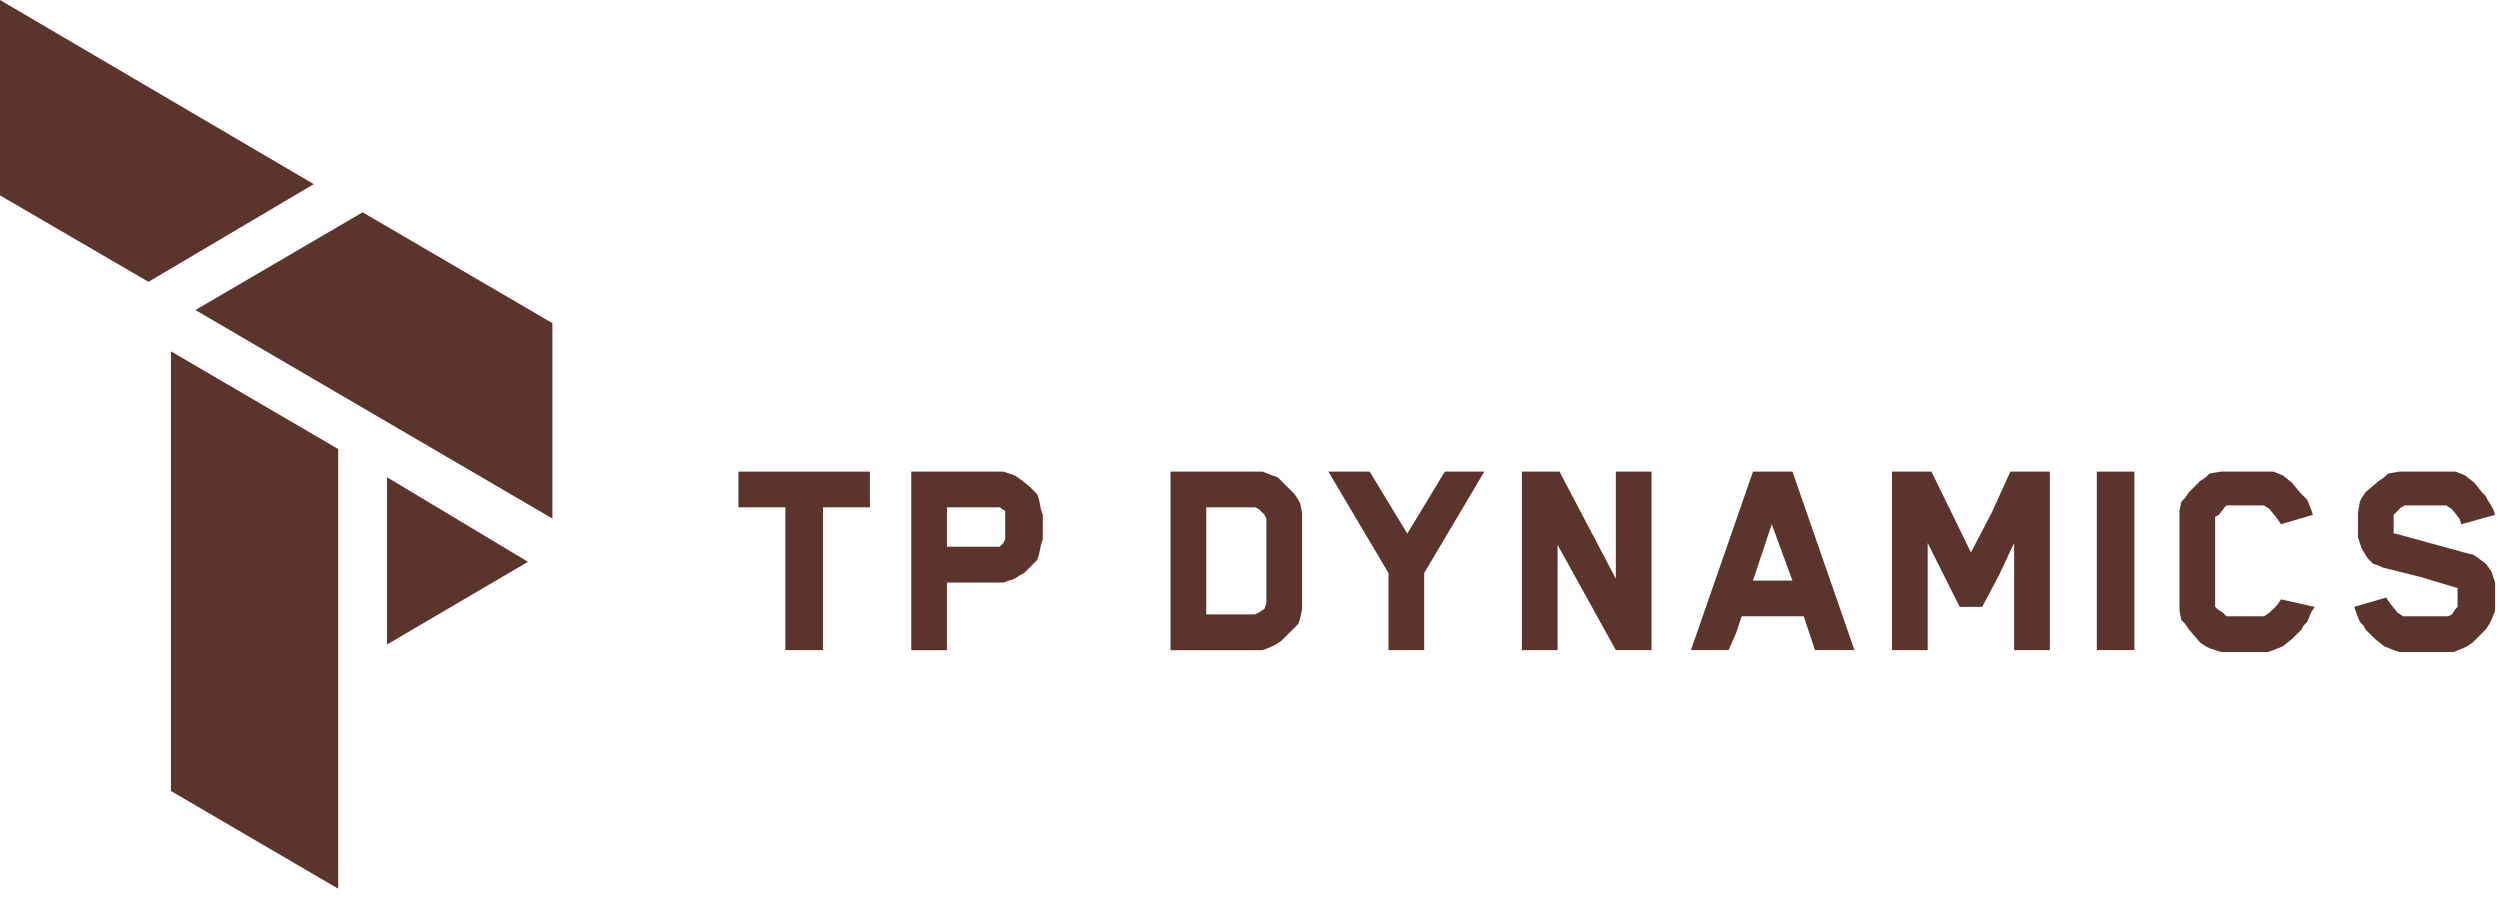 <svg width="138" height="50" viewBox="0 0 138 50" fill="none" xmlns="http://www.w3.org/2000/svg">
<g clip-path="url(#clip0_1975_859)">
<path d="M43.352 35.886V28.004H40.76V26.033H48.02V28.004H45.428V35.886H43.352Z" fill="#5B352D"/>
<path d="M50.302 35.885V26.033H55.384L56.007 26.241L56.318 26.448L56.837 26.863L57.252 27.279L57.357 27.59L57.46 28.108L57.563 28.421V29.768L57.46 30.08L57.357 30.599L57.252 30.91L57.045 31.118L56.526 31.637L56.318 31.741L56.007 31.949L55.384 32.155H52.272V35.89H50.302V35.885ZM55.073 28.003H52.272V30.181H55.176L55.384 29.973L55.488 29.765V28.21L55.176 28.003H55.073Z" fill="#5B352D"/>
<path d="M64.613 35.885V26.033H69.697L70.215 26.241L70.526 26.344L70.734 26.552L71.461 27.279L71.668 27.59L71.772 27.797L71.876 28.316V33.607L71.772 34.126L71.668 34.437L71.461 34.645L70.734 35.371L70.423 35.579L70.215 35.682L69.697 35.89H64.613V35.885ZM69.281 28.003H66.585V33.914H69.281L69.489 33.81L69.8 33.603L69.904 33.291V28.625L69.8 28.417L69.489 28.105L69.281 28.001V28.003Z" fill="#5B352D"/>
<path d="M76.645 35.886V31.633L73.326 26.033H75.608L77.682 29.456L79.755 26.033H81.934L78.615 31.633V35.886H76.645Z" fill="#5B352D"/>
<path d="M84.009 35.886V26.033H86.083L89.194 31.944V26.033H91.165V35.886H89.194L85.978 30.079V35.886H84.009Z" fill="#5B352D"/>
<path d="M93.341 35.885L96.765 26.033H98.943L102.366 35.885H100.187L99.565 34.018H96.141L95.831 34.951L95.415 35.884H93.34L93.341 35.885ZM98.942 32.048L97.801 28.937L97.282 30.492L96.763 32.048H98.942Z" fill="#5B352D"/>
<path d="M104.439 35.886V26.033H106.617L108.795 30.492L109.936 28.315L110.972 26.033H113.152V35.886H111.18V29.974L110.351 31.737L109.417 33.5H108.173L106.409 29.974V35.886H104.439Z" fill="#5B352D"/>
<path d="M117.819 26.033H115.744V35.885H117.819V26.033Z" fill="#5B352D"/>
<path d="M122.901 35.989H122.59L121.966 35.782L121.758 35.678L121.449 35.471L120.825 34.745L120.618 34.433L120.411 34.227L120.307 33.707V33.501V28.523V28.21L120.411 27.693L120.618 27.485L120.825 27.174L121.449 26.551L121.758 26.343L121.966 26.138L122.59 26.033H122.901H124.974H125.182H125.493L126.012 26.241L126.529 26.655L126.945 27.174L127.153 27.382L127.361 27.59L127.568 28.107L127.672 28.418L125.909 28.937L125.701 28.626L125.285 28.107L124.974 27.899H122.901L122.797 28.003L122.485 28.418L122.277 28.523V33.397V33.501L122.382 33.605L122.693 33.811L122.901 34.019H124.974L125.285 33.811L125.701 33.397L125.909 33.086L127.774 33.501L127.568 33.811L127.361 34.33L127.153 34.538L127.048 34.745L126.529 35.263L126.012 35.678L125.493 35.886L125.182 35.989H124.974H122.901Z" fill="#5B352D"/>
<path d="M135.242 26.033H135.035H132.649H132.441L131.82 26.138L131.613 26.343L131.3 26.552L130.575 27.174L130.369 27.485L130.264 27.694L130.16 28.315V28.521V29.456V29.662L130.369 30.285L130.68 30.803L130.989 31.115L131.3 31.218L131.508 31.322L133.583 31.842L135.657 32.463V32.567V33.5L135.553 33.605L135.346 33.914L135.137 34.019H132.649L132.338 33.811L131.924 33.294L131.716 32.983L129.953 33.5L130.058 33.811L130.264 34.33L130.472 34.538L130.575 34.745L131.094 35.263L131.613 35.678L132.131 35.885L132.441 35.989H132.649H135.137H135.448L135.968 35.782L136.176 35.678L136.487 35.469L137.212 34.745L137.42 34.433L137.523 34.227L137.731 33.707V32.153L137.523 31.531L137.212 31.115L136.797 30.803L136.487 30.596H136.384L132.233 29.456H132.131V29.351V28.521V28.418L132.233 28.315L132.545 28.004L132.754 27.899H135.035L135.346 28.107L135.76 28.626L135.864 28.937L137.731 28.418L137.628 28.107L137.317 27.59L137.212 27.381L137.005 27.174L136.59 26.654L136.071 26.241L135.553 26.033H135.242Z" fill="#5B352D"/>
<path d="M30.492 28.625L10.786 17.113L20.017 11.719L30.492 17.838V28.625Z" fill="#5B352D"/>
<path d="M0 0V10.786L8.195 15.557L17.32 10.164L0 0Z" fill="#5B352D"/>
<path d="M9.438 43.664L18.669 49.057V24.788L9.438 19.395V43.664Z" fill="#5B352D"/>
<path d="M21.364 35.575V26.344L29.143 31.012L21.364 35.575Z" fill="#5B352D"/>
</g>
<defs>
<clipPath id="clip0_1975_859">
<rect width="137.731" height="49.056" fill="white"/>
</clipPath>
</defs>
</svg>
